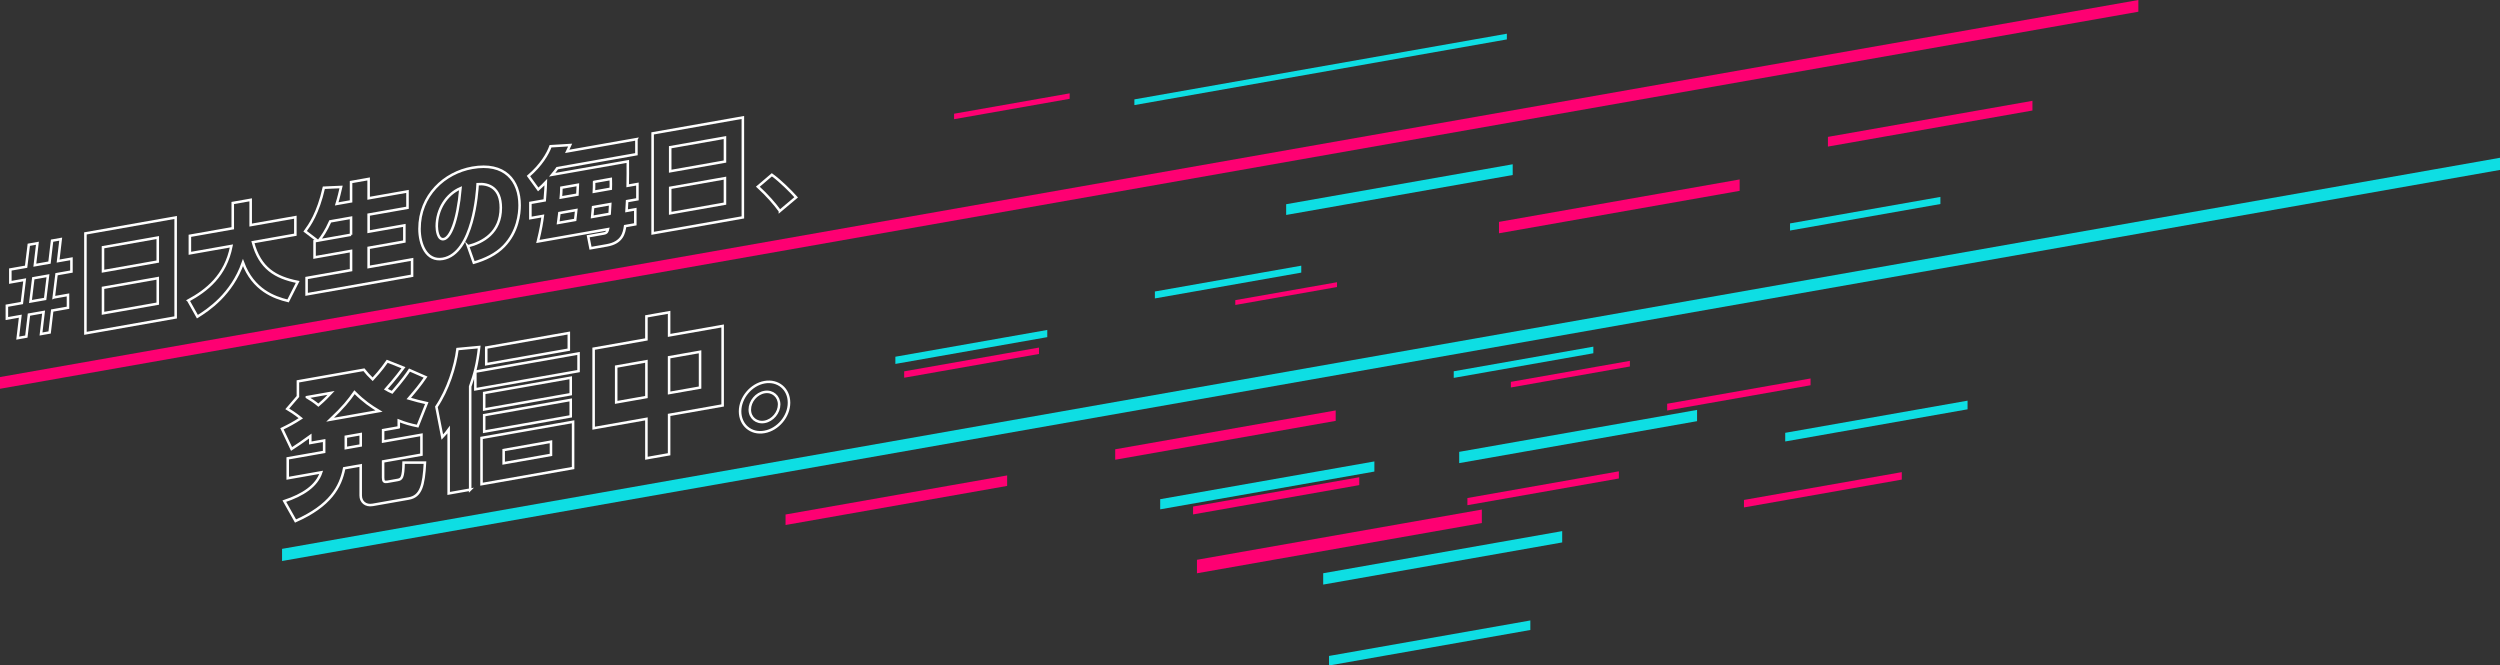 <?xml version="1.0" encoding="UTF-8"?>
<svg id="_レイヤー_2" data-name="レイヤー 2" xmlns="http://www.w3.org/2000/svg" width="1473.33" height="392.2" viewBox="0 0 1473.33 392.2">
  <rect x="0" y="0" width="1473.33" height="392.2" fill="#333333" stroke="none"/>
  <defs>
    <style>
      .cls-1 {
        fill: none;
        stroke: #fff;
        stroke-miterlimit: 10;
        stroke-width: 1.5;
      }

      .cls-2 {
        fill: #fe0072;
      }

      .cls-3 {
        fill: #0edee3;
      }
    </style>
  </defs>
  <g id="_レイヤー_3" data-name="レイヤー 3">
    <polygon class="cls-2" points="1077.26 80.67 1077.26 86.38 1197.78 65.13 1197.78 59.42 1077.26 80.67"/>
    <polygon class="cls-3" points="1473.33 100.14 166.22 330.62 166.22 323.46 1473.33 92.98 1473.33 100.14"/>
    <polygon class="cls-2" points="1260.2 6.91 0 229.12 0 222.21 1260.2 0 1260.2 6.91"/>
    <polygon class="cls-3" points="1054.92 131.66 1054.92 135.86 1143.54 120.24 1143.54 116.04 1054.92 131.66"/>
    <polygon class="cls-2" points="982.51 237.94 982.51 241.94 1067.02 227.04 1067.02 223.04 982.51 237.94"/>
    <polygon class="cls-3" points="1052.09 255.07 1052.09 260.17 1159.55 241.22 1159.55 236.12 1052.09 255.07"/>
    <polygon class="cls-2" points="1027.78 294.63 1027.78 299.04 1120.78 282.64 1120.78 278.24 1027.78 294.63"/>
    <polygon class="cls-3" points="779.8 337.83 779.8 344.51 920.65 319.67 920.65 313 779.8 337.83"/>
    <polygon class="cls-2" points="883.4 130.76 883.4 137.48 1025.23 112.47 1025.23 105.75 883.4 130.76"/>
    <polygon class="cls-3" points="856.73 218.8 856.73 222.7 939.01 208.19 939.01 204.29 856.73 218.8"/>
    <polygon class="cls-2" points="890.4 225.03 890.4 228.35 960.55 215.98 960.55 212.66 890.4 225.03"/>
    <polygon class="cls-3" points="859.95 266.29 859.95 272.93 1000.13 248.21 1000.13 241.57 859.95 266.29"/>
    <polygon class="cls-2" points="864.79 293.5 864.79 297.73 954.04 281.99 954.04 277.76 864.79 293.5"/>
    <polygon class="cls-2" points="705.41 329.9 705.41 337.85 873.29 308.25 873.29 300.29 705.41 329.9"/>
    <polygon class="cls-3" points="668.53 58.57 668.53 61.93 888.04 23.23 888.04 19.86 668.53 58.57"/>
    <polygon class="cls-3" points="757.98 120.35 757.98 126.68 891.48 103.14 891.48 96.81 757.98 120.35"/>
    <polygon class="cls-2" points="728 176.88 728 179.73 787.94 169.16 787.94 166.32 728 176.88"/>
    <polygon class="cls-3" points="680.61 171.78 680.61 175.87 766.88 160.66 766.88 156.57 680.61 171.78"/>
    <polygon class="cls-2" points="657.23 264.78 657.23 270.94 787.17 248.03 787.17 241.87 657.23 264.78"/>
    <polygon class="cls-3" points="683.74 294.19 683.74 300.17 809.97 277.91 809.97 271.93 683.74 294.19"/>
    <polygon class="cls-2" points="703.11 298.52 703.11 303.16 801.06 285.89 801.06 281.25 703.11 298.52"/>
    <polygon class="cls-2" points="562.27 67.02 562.27 70.24 630.38 58.23 630.38 55.01 562.27 67.02"/>
    <polygon class="cls-3" points="527.67 210.23 527.67 214.47 617.19 198.69 617.19 194.45 527.67 210.23"/>
    <polygon class="cls-2" points="532.86 218.84 532.86 222.61 612.31 208.6 612.31 204.83 532.86 218.84"/>
    <polygon class="cls-2" points="462.95 303.21 462.95 309.4 593.54 286.37 593.54 280.18 462.95 303.21"/>
    <polygon class="cls-3" points="783.23 386.57 783.23 392.2 901.88 371.27 901.88 365.65 783.23 386.57"/>
  </g>
  <g id="_レイヤー_1-2" data-name="レイヤー 1">
    <g>
      <path class="cls-1" d="M234.99,251.87l-9.21,1.62v6.71l22.59-3.98v11.73l-22.59,3.98v9.62c0,2.21.7,2.7,2.52,2.38l5.99-1.06c2.43-.43,3.39-1.21,3.56-10.24l12.6-.02c-.69,13.62-2.43,19.93-9.56,21.18l-21.2,3.74c-4.34.77-7.12-1.83-7.12-5.54v-17.73l-9.73,1.72c-2.17,11.06-8.17,22-28.67,31.08l-6.6-11.72c10.95-3.61,19.03-8.91,21.72-16.98l-19.72,3.48v-11.73l21.46-3.78v-6.71l-8.17,1.44v-4.06c-4.78,3.49-7.39,5.18-11.03,7.59l-5.65-11.89c4-1.94,6.6-3.28,11.12-6.2-3.3-2.68-6.6-4.75-7.99-5.56l6.26-7.28v-8.91l38.92-6.86c1.74,2.16,2.78,3.39,5.13,5.62.96-1.05,4.95-5.28,8.6-10.6l9.56,3.79c-4.52,6.09-9.56,11.83-10.34,12.67,1.56.96,1.83,1,3.65,1.83,6.6-7.69,8.86-11,10.25-13.1l9.47,4.15c-3.39,4.92-5.47,7.41-9.9,12.6,4.34,1.26,6.34,1.79,10.6,2.72l-5.39,13.57c-4.6-.95-7.21-1.73-11.12-3.25v3.97ZM180.86,234.06c2.52,1.5,4.34,2.68,6.78,4.72,3.82-3.32,5.3-4.9,7.47-7.23l-14.25,2.51ZM223.35,242.27c-4.78-2.86-8.86-5.58-14.42-11.13-3.39,4.83-6.52,8.82-14.34,16.2l28.76-5.07ZM212.58,255.82l-8.78,1.55v6.71l8.78-1.55v-6.71Z"/>
      <path class="cls-1" d="M277.1,288.56l-12.69,2.24v-37.67c-1.39,1.92-1.82,2.44-3.74,4.45l-3.48-17.83c6.78-10.02,11.12-23.58,12.43-34.04l12.77-1.19c-1.04,9.98-2.69,15.92-5.3,23.26v60.79ZM340.96,218.71l-60.82,10.72v-10.41l60.82-10.72v10.41ZM337.74,275.83l-53.96,9.51v-27.26l53.96-9.51v27.26ZM336.35,232.32l-51,8.99v-9.71l51-8.99v9.71ZM336.35,245.38l-51,8.99v-9.71l51-8.99v9.71ZM335.22,206.05l-48.66,8.58v-9.79l48.66-8.58v9.79ZM324.71,260.31l-27.89,4.92v7.76l27.89-4.92v-7.76Z"/>
      <path class="cls-1" d="M380.95,200.02v-13.59l13.38-2.36v13.59l31.54-5.56v46.85l-31.54,5.56v23.2l-13.38,2.36v-23.2l-31.1,5.48v-46.85l31.1-5.48ZM380.95,212.9l-17.81,3.14v21.09l17.81-3.14v-21.09ZM412.57,207.32l-18.25,3.22v21.09l18.25-3.22v-21.09Z"/>
      <path class="cls-1" d="M464.99,237.34c0,8.03-6.52,15.79-14.42,17.19-7.99,1.5-14.42-4.07-14.42-12.1s6.52-15.79,14.42-17.19c7.91-1.39,14.42,3.9,14.42,12.1ZM441.88,241.41c0,4.76,3.91,8.04,8.69,7.2s8.6-5.49,8.6-10.25-3.91-8.13-8.6-7.31c-4.78.84-8.69,5.41-8.69,10.35Z"/>
    </g>
    <g>
      <path class="cls-1" d="M31.69,175.28l8.38-1.48v7.57l-9.3,1.64-1.52,12.93-5.08.9,1.52-12.93-8.64,1.52-1.52,12.93-5.08.9,1.52-12.93-7.92,1.4v-7.57l8.84-1.56,1.65-13.69-8.45,1.49v-7.57l9.3-1.64,1.58-12.94,5.08-.9-1.52,12.93,8.64-1.52,1.52-12.93,5.08-.9-1.52,12.93,7.85-1.38v7.57l-8.78,1.55-1.65,13.69ZM28.26,162.48l-8.64,1.52-1.65,13.69,8.64-1.52,1.65-13.69Z"/>
      <path class="cls-1" d="M103.52,128.17v58.89l-53.18,9.38v-58.89l53.18-9.38ZM60.7,159.84l32.27-5.69v-14.14l-32.27,5.69v14.14ZM60.7,169.63v15.01l32.27-5.69v-15.01l-32.27,5.69Z"/>
      <path class="cls-1" d="M110.98,177.11c10.82-5.93,21.97-14.53,25.4-32.15l-24.48,4.32v-10.32l25.27-4.46v-14.87l10.56-1.86v14.87l26.33-4.64v10.32l-25.01,4.41c4.09,15.43,13.26,20.78,26.39,23.42l-5.67,11.19c-8.05-1.93-20.59-6.35-26.59-22.58-6.6,18.78-20.52,27.94-26.85,31.87l-5.34-9.51Z"/>
      <path class="cls-1" d="M187.09,141.85l-7.26-5.55c2.57-3.54,7.59-10.45,11.02-25.66l10.16-.45c-.66,2.8-1.39,6.14-2.57,9.97l8.45-1.49v-11.39l10.36-1.83v11.39l22.9-4.04v9.65l-22.9,4.04v10.05l21.05-3.71v9.51l-21.05,3.71v11.32l25.6-4.51v9.65l-62.16,10.96v-9.65l26.2-4.62v-11.32l-21.51,3.79v-9.51l1.72-.3ZM206.88,138.36v-10.05l-12.27,2.16c-2.57,5.81-4.88,8.97-6.6,11.21l18.87-3.33Z"/>
      <path class="cls-1" d="M275.81,145.1c8.71-2.21,19.33-7.96,19.33-22.64,0-11.66-6.99-14.45-13.66-13.94-.2,4.19-2.51,40.84-20.46,44.01-9.77,1.72-13.79-8.56-13.79-17.67,0-19.77,14.78-33.09,31.08-35.97,19.2-3.39,27.91,7.54,27.91,22.08,0,5.03-1.06,15.6-9.24,24.07-4.69,4.85-11.28,7.95-17.75,9.76l-3.43-9.71ZM257.4,133.34c0,2.28.66,8.19,4.09,7.59,3.69-.65,8.12-9.81,9.9-30.02-8.31,3.54-13.99,12.52-13.99,22.43Z"/>
      <path class="cls-1" d="M375.06,82.04v8.84l-46.65,8.23c-1.06,1.46-1.65,2.3-2.97,3.87l44.54-7.85c.07,6.29,0,8.44-.07,14.35l5.74-1.01v8.98l-6.07,1.07c-.07,1.89-.2,3.85-.33,5.75l5.15-.91v8.84l-6,1.06c-.59,3.86-1.52,9.71-10.69,11.33l-9.7,1.71-1.39-7.06,9.3-1.64c1.78-.31,2.11-1.38,2.38-2.56l-41.31,7.28c1.78-7.28,2.38-11.14,2.9-15.05l-7.32,1.29v-8.98l8.45-1.49c.53-6.86.59-7.88.66-10.77-1.39,1.45-2.18,2.26-4.49,4.34l-5.74-7.9c7.46-6.41,11.35-13.06,13-17.57l11.55-.7c-.86,1.89-1.06,2.33-1.71,3.72l40.78-7.19ZM338.97,129.61c.2-1.58.33-2.4.66-5.81l-9.96,1.76c-.07.61-.66,5.34-.73,5.82l10.03-1.77ZM330.85,110.6c-.07,2.69-.13,3.57-.33,5.82l9.77-1.72c.07-1.69.2-3.52.26-5.81l-9.7,1.71ZM359.29,126.02c.07-.82.26-4.8.33-5.75l-10.1,1.78c-.26,3.46-.33,3.88-.53,5.79l10.29-1.81ZM350.12,107.2c0,2.75,0,3.55-.13,5.79l9.96-1.76c.07-2.36.07-2.96,0-5.76l-9.83,1.73Z"/>
      <path class="cls-1" d="M437.79,69.23v58.89l-53.18,9.38v-58.89l53.18-9.38ZM394.97,100.9l32.27-5.69v-14.14l-32.27,5.69v14.14ZM394.97,110.69v15.01l32.27-5.69v-15.01l-32.27,5.69Z"/>
      <path class="cls-1" d="M459.63,124.34c-3.1-4.21-7.52-9.33-13-14.32l8.25-7.02c4.82,3.44,11.15,9.76,14.32,13.29l-9.57,8.05Z"/>
    </g>
  </g>
</svg>